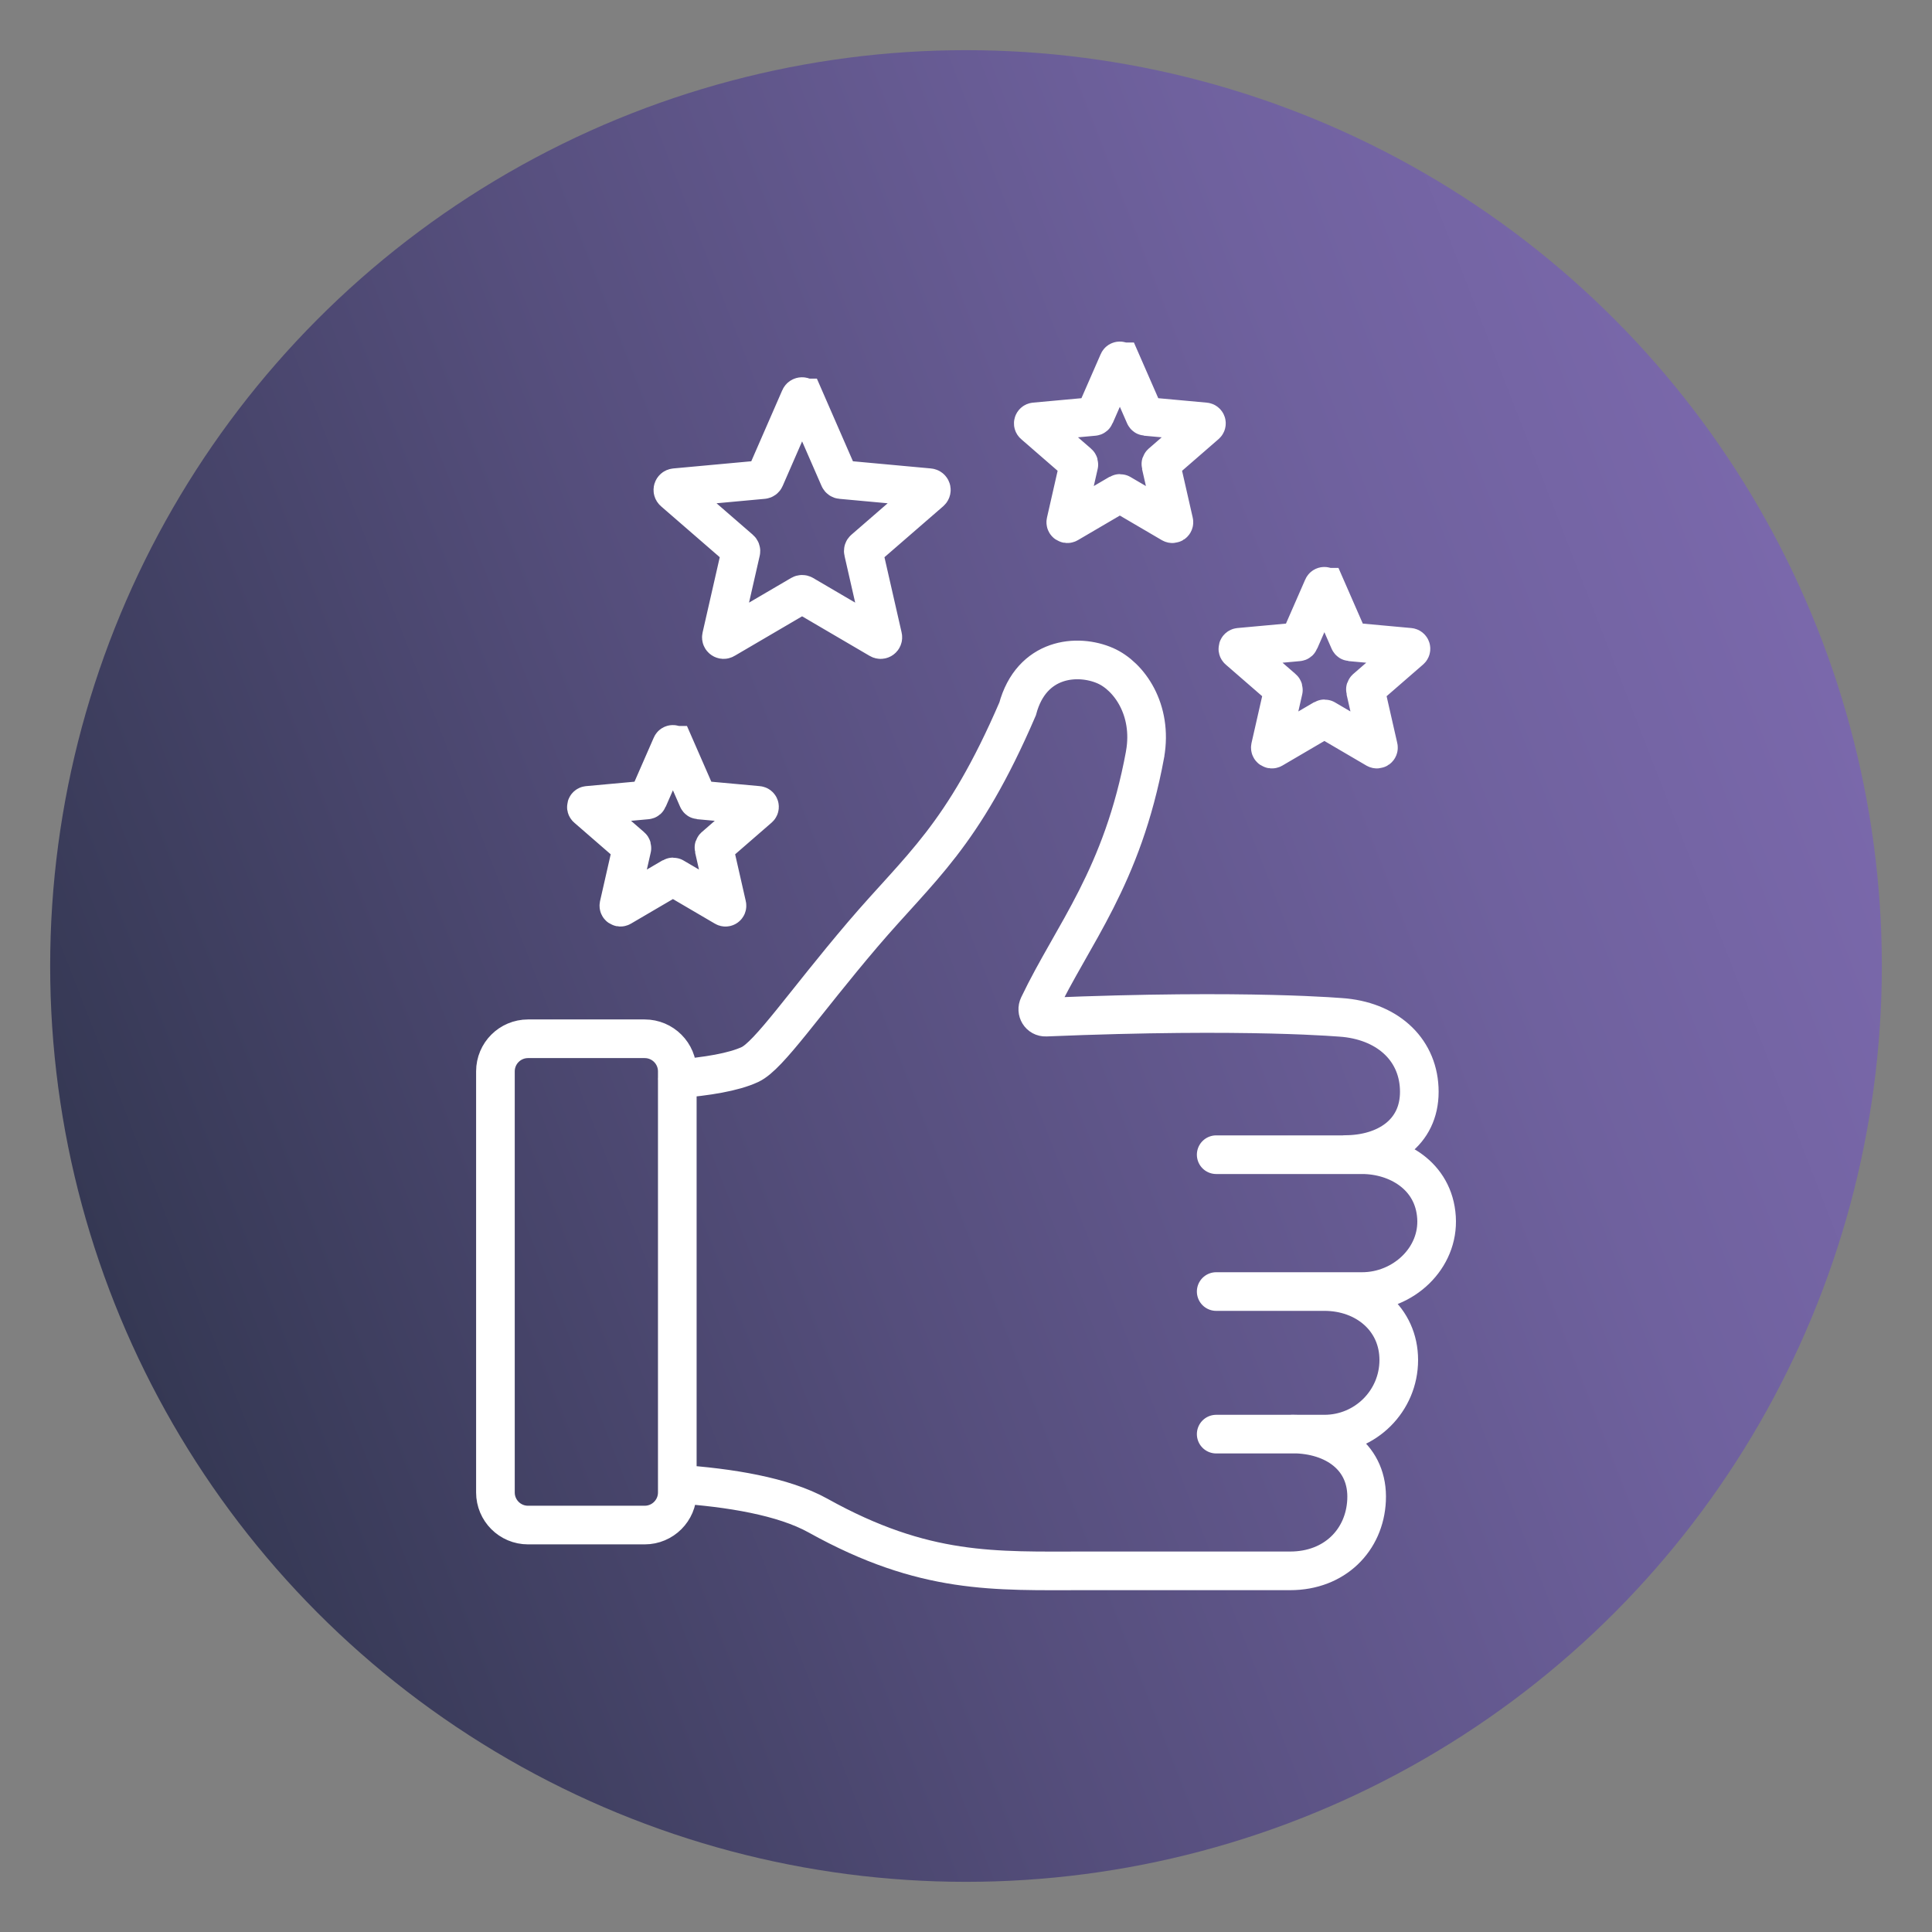 <?xml version="1.0" encoding="UTF-8"?><svg id="Layer_1" xmlns="http://www.w3.org/2000/svg" xmlns:xlink="http://www.w3.org/1999/xlink" viewBox="0 0 300 300"><rect x="0" y="0" width="300" height="300" fill="#808080" stroke="none"/><defs><style>.cls-1{fill:none;stroke:#fff;stroke-linecap:round;stroke-miterlimit:10;stroke-width:6px;}.cls-2{fill:url(#linear-gradient);stroke-width:0px;}</style><linearGradient id="linear-gradient" x1="-1982.22" y1="-502.71" x2="-1698.22" y2="-613.09" gradientTransform="translate(-1700.49 -403.91) rotate(-180)" gradientUnits="userSpaceOnUse"><stop offset="0" stop-color="#7a68ab"/><stop offset=".2" stop-color="#6f619e"/><stop offset=".56" stop-color="#554e7c"/><stop offset="1" stop-color="#2f344c"/></linearGradient></defs><circle class="cls-2" cx="150" cy="150" r="142.21"/><path class="cls-1" d="m205.65,200.55c6.38,0,11.55,4.27,11.55,10.63s-5.17,11.51-11.55,11.51m5.86-43.39c5.37,0,11.13,3.2,11.55,9.74.41,6.34-5.17,11.51-11.55,11.51m0-21.25h-22.66m22.66,21.25h-22.66m16.79,22.14h-16.79m-83.69-55.16c4.59-.38,8.74-1.04,11.31-2.24,2.95-1.38,8.35-9.45,17.51-20.21,8.88-10.42,15.47-15.11,24.03-34.99,2.16-8.02,9.32-8.61,13.64-6.71,3.67,1.62,7.37,6.8,6.16,13.72,0,0,0,.02,0,.02-3.54,19.19-11.23,27.93-16.53,39.03-.41.85.17,1.83,1.12,1.79,31.68-1.32,46.44.09,46.44.09,6.88.72,11.55,5.15,11.55,11.51s-5.17,9.74-11.55,9.74m-8.17,43.39c6.56,0,11.85,3.69,11.53,10.3-.29,6.19-4.95,10.95-11.86,10.95h-31.84c-14.05,0-24.91.64-41.48-8.58-5.42-3.01-13.74-4.34-21.85-4.9m-5.06,6.37h-18.12c-2.8,0-5.06-2.27-5.06-5.06v-65.39c0-2.8,2.27-5.06,5.06-5.06h18.12c2.8,0,5.06,2.27,5.06,5.06v65.39c0,2.8-2.27,5.06-5.06,5.06h0Zm24.77-175.02l5.44,12.47c.05.12.16.2.29.21l13.69,1.26c.31.03.43.4.2.61l-10.33,8.96c-.1.08-.14.21-.11.34l3.02,13.25c.07.3-.26.53-.52.37l-11.83-6.93c-.11-.06-.25-.06-.36,0l-11.83,6.93c-.26.16-.59-.08-.52-.37l3.02-13.25c.03-.12-.01-.25-.11-.34l-10.33-8.96c-.23-.2-.11-.58.2-.61l13.69-1.26c.13-.01.24-.09.29-.21l5.44-12.47c.12-.28.52-.28.64,0h0Zm49.23-5.61l3.65,8.35c.03.08.11.13.19.14l9.17.84c.21.02.29.27.13.41l-6.92,6.01c-.06.06-.09.14-.07.23l2.02,8.88c.05.2-.17.35-.35.25l-7.92-4.64c-.07-.04-.17-.04-.24,0l-7.92,4.64c-.18.1-.4-.05-.35-.25l2.02-8.88c.02-.08,0-.17-.07-.23l-6.92-6.01c-.16-.13-.07-.39.13-.41l9.17-.84c.09,0,.16-.06.19-.14l3.65-8.35c.08-.19.35-.19.43,0h0Zm31.76,35l3.65,8.35c.03.08.11.13.19.14l9.17.84c.21.02.29.27.13.41l-6.92,6.01c-.06.06-.09.14-.07.23l2.02,8.88c.05.2-.17.35-.35.25l-7.92-4.64c-.07-.04-.17-.04-.24,0l-7.92,4.64c-.18.1-.39-.05-.35-.25l2.02-8.88c.02-.08,0-.17-.07-.23l-6.92-6.01c-.15-.13-.07-.39.13-.41l9.17-.84c.09,0,.16-.06.19-.14l3.65-8.35c.08-.19.35-.19.43,0h0Zm-101.16,24.55l3.65,8.35c.03.08.11.13.19.14l9.17.84c.21.02.29.27.13.41l-6.92,6.01c-.06.06-.09.14-.07.23l2.02,8.88c.05.2-.17.36-.35.25l-7.92-4.64c-.07-.04-.17-.04-.24,0l-7.92,4.64c-.18.1-.39-.05-.35-.25l2.02-8.88c.02-.08,0-.17-.07-.23l-6.92-6.01c-.15-.13-.07-.39.13-.41l9.17-.84c.09,0,.16-.06.19-.14l3.65-8.35c.08-.19.35-.19.43,0h0Z"/></svg>